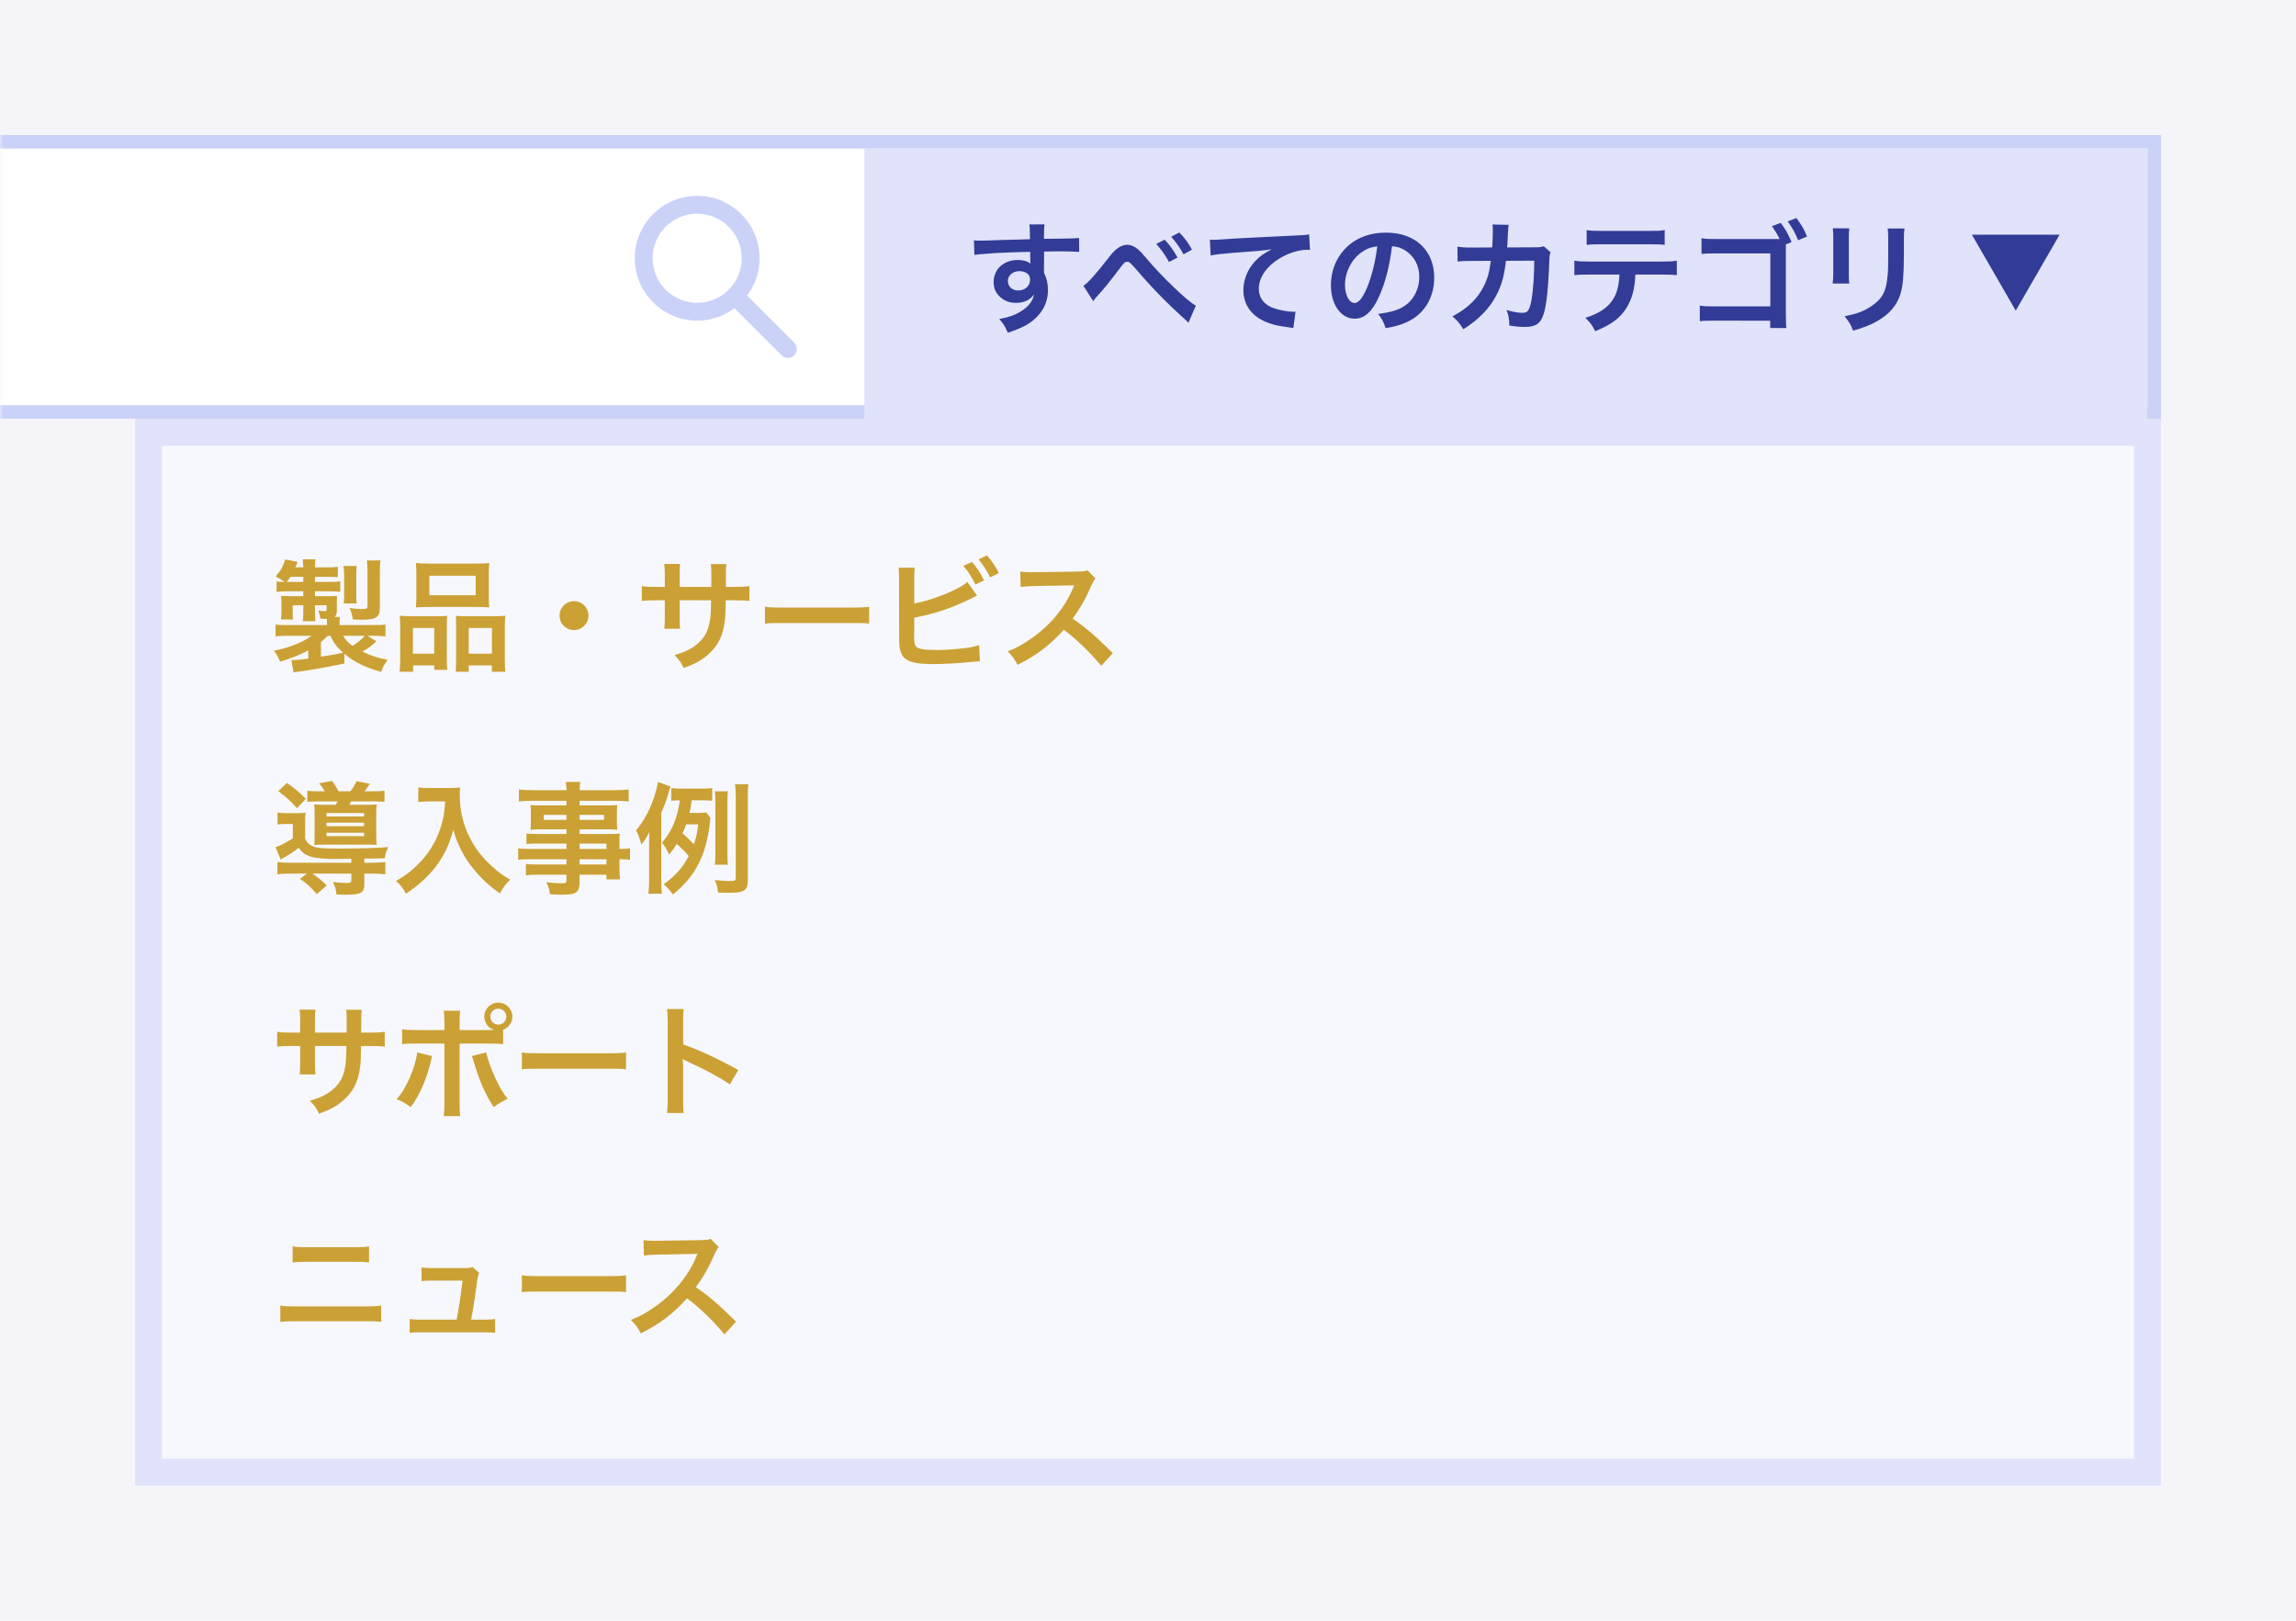 <svg width="340" height="240" viewBox="0 0 340 240" fill="none" xmlns="http://www.w3.org/2000/svg">
<rect width="340" height="240" fill="#F5F5F9"/>
<mask id="mask0_150_47761" style="mask-type:alpha" maskUnits="userSpaceOnUse" x="0" y="0" width="340" height="240">
<rect width="340" height="240" fill="#F5F5F9"/>
</mask>
<g mask="url(#mask0_150_47761)">
<path d="M20 62H320V220H20V62Z" fill="#E0E3F9"/>
<rect x="-1" y="21" width="320" height="40" fill="white" stroke="#CBD2F8" stroke-width="2"/>
<path d="M24 66H316V216H24V66Z" fill="white" fill-opacity="0.75"/>
<path d="M50.998 96.812V98.252C48.226 98.828 46.264 99.17 44.356 99.44C43.888 99.494 43.816 99.512 43.474 99.566L43.15 97.748C43.222 97.748 43.276 97.748 43.33 97.748C43.852 97.748 44.554 97.676 45.652 97.532V96.308C44.374 96.992 43.204 97.46 41.476 97.982C41.17 97.244 41.008 96.938 40.558 96.362C42.898 95.894 44.878 95.102 46.138 94.148H42.736C41.692 94.148 41.386 94.166 40.81 94.238V92.492C41.35 92.546 41.764 92.564 42.808 92.564H48.424V92.258C48.424 92.078 48.406 91.79 48.388 91.646C47.992 91.646 47.866 91.628 47.416 91.61C47.38 91.178 47.29 90.8 47.128 90.404C47.488 90.458 47.848 90.494 48.064 90.494C48.298 90.494 48.37 90.422 48.37 90.188V89.63H46.642V90.566C46.642 91.142 46.66 91.556 46.696 91.988H44.842C44.896 91.466 44.914 91.214 44.914 90.566V89.63H43.348V90.71C43.348 91.268 43.348 91.43 43.402 91.736H41.602L41.62 91.556C41.656 91.25 41.674 90.962 41.674 90.62V89.27C41.674 88.928 41.656 88.784 41.62 88.244C41.89 88.262 42.412 88.28 42.826 88.28H44.914V87.56H42.574C41.908 87.56 41.476 87.578 40.954 87.65V86.102C41.314 86.156 41.53 86.156 42.16 86.174C41.728 85.868 41.35 85.634 40.81 85.364C41.494 84.626 41.908 83.906 42.25 82.844L44.068 83.204C43.924 83.6 43.87 83.726 43.726 84.014H44.914C44.896 83.492 44.878 83.204 44.824 82.826H46.714C46.66 83.204 46.642 83.492 46.642 84.014H48.37C49.198 84.014 49.558 83.996 50.026 83.924V85.472C49.522 85.436 49.108 85.418 48.388 85.418H46.642V86.174H48.604C49.612 86.174 49.918 86.156 50.386 86.084V87.632C49.918 87.578 49.414 87.56 48.694 87.56H46.642V88.28H48.46C49.126 88.28 49.468 88.262 49.9 88.244C49.882 88.46 49.882 88.658 49.882 89.018V90.44C49.882 90.908 49.792 91.16 49.54 91.358H50.332C50.296 91.736 50.278 91.88 50.278 92.258V92.564H55.03C56.038 92.564 56.614 92.546 57.082 92.492V94.238C56.488 94.166 56.182 94.148 55.12 94.148H54.4L55.732 94.958C55.084 95.606 54.544 96.002 53.662 96.488C55.084 97.154 55.948 97.442 57.406 97.694C56.956 98.306 56.74 98.72 56.434 99.494C54.076 98.828 52.456 98.036 50.998 96.812ZM47.524 95.066V97.244C49.306 96.974 49.774 96.884 50.8 96.65C49.864 95.804 49.378 95.156 48.928 94.148H48.55C48.226 94.454 47.884 94.778 47.524 95.066ZM54.022 94.148H50.8C51.142 94.724 51.502 95.12 52.186 95.642C52.852 95.246 53.554 94.688 54.022 94.148ZM42.466 86.174H44.914V85.418H43.006C42.808 85.724 42.718 85.85 42.466 86.174ZM52.816 89.36H50.89C50.944 88.928 50.962 88.676 50.962 88.136V85.166C50.962 84.68 50.926 84.194 50.872 83.816H52.834C52.78 84.14 52.762 84.518 52.762 85.166V88.118C52.762 88.712 52.762 89 52.816 89.36ZM56.254 84.608V89.828C56.254 90.782 56.11 91.16 55.642 91.448C55.246 91.682 54.67 91.772 53.554 91.772C53.194 91.772 52.69 91.754 52.24 91.736C52.168 91.124 52.006 90.53 51.754 90.026C52.42 90.134 53.086 90.188 53.5 90.188C53.77 90.188 54.094 90.152 54.202 90.134C54.364 90.08 54.418 89.99 54.418 89.666V84.518C54.418 83.888 54.382 83.474 54.328 82.988H56.344C56.272 83.492 56.254 83.852 56.254 84.608ZM61.654 88.298V84.968C61.654 84.32 61.636 83.834 61.582 83.366C62.122 83.438 62.644 83.456 63.616 83.456H70.402C71.41 83.456 71.986 83.438 72.454 83.366C72.4 83.816 72.382 84.266 72.382 84.95V88.28C72.382 89.018 72.4 89.468 72.454 89.954C71.896 89.9 71.536 89.882 70.582 89.882H63.454C62.518 89.882 62.122 89.9 61.582 89.954C61.636 89.45 61.654 88.964 61.654 88.298ZM63.58 85.256V88.136H70.438V85.256H63.58ZM59.26 97.532V92.906C59.26 92.258 59.242 91.7 59.188 91.178C59.728 91.232 60.196 91.25 60.934 91.25H64.876C65.398 91.25 65.794 91.232 66.226 91.196C66.172 91.574 66.172 91.844 66.172 92.762V97.568C66.172 98.306 66.19 98.792 66.244 99.188H64.3V98.54H61.168V99.476H59.17C59.242 98.954 59.26 98.468 59.26 97.532ZM61.15 92.996V96.794H64.3V92.996H61.15ZM68.836 91.25H73.228C73.966 91.25 74.38 91.232 74.83 91.178C74.776 91.682 74.758 92.168 74.758 92.906V97.55C74.758 98.522 74.776 98.99 74.848 99.476H72.832V98.54H69.412V99.476H67.486C67.522 98.972 67.54 98.612 67.54 97.874V92.672C67.54 91.862 67.54 91.574 67.504 91.196C67.918 91.232 68.296 91.25 68.836 91.25ZM69.412 92.996V96.794H72.85V92.996H69.412ZM85 89.018C86.188 89.018 87.142 89.972 87.142 91.16C87.142 92.348 86.188 93.302 85 93.302C83.812 93.302 82.858 92.348 82.858 91.16C82.858 89.972 83.812 89.018 85 89.018ZM100.642 86.912H105.322L105.34 86.102V85.526C105.34 84.338 105.322 83.942 105.25 83.528H107.572C107.518 83.942 107.5 84.032 107.5 84.734C107.5 85.832 107.5 85.832 107.482 86.912H108.634C109.912 86.912 110.272 86.894 110.974 86.786V88.982C110.344 88.91 109.858 88.892 108.67 88.892H107.464C107.428 91.052 107.428 91.178 107.338 91.862C107.086 94.166 106.312 95.696 104.746 97.028C103.774 97.856 102.892 98.324 101.236 98.918C100.894 98.144 100.66 97.802 99.886 97.01C101.596 96.488 102.46 96.056 103.324 95.3C104.548 94.238 105.07 93.05 105.232 90.98C105.268 90.566 105.268 90.134 105.304 88.892H100.642V91.592C100.642 92.348 100.66 92.636 100.714 93.104H98.374C98.428 92.708 98.446 92.222 98.446 91.556V88.892H97.348C96.16 88.892 95.674 88.91 95.044 88.982V86.786C95.746 86.894 96.106 86.912 97.384 86.912H98.446V85.112C98.446 84.356 98.428 83.978 98.356 83.51H100.714C100.642 84.104 100.642 84.14 100.642 85.058V86.912ZM113.278 92.348V89.846C114.07 89.954 114.412 89.972 116.194 89.972H125.788C127.57 89.972 127.912 89.954 128.704 89.846V92.348C127.984 92.258 127.786 92.258 125.77 92.258H116.212C114.196 92.258 113.998 92.258 113.278 92.348ZM135.382 85.742V89.378C138.1 88.874 142.078 87.272 143.248 86.174L144.688 88.208C144.562 88.262 144.022 88.514 143.068 88.982C140.62 90.152 138.1 90.962 135.382 91.466V93.842C135.364 93.932 135.364 94.022 135.364 94.076C135.364 95.12 135.436 95.534 135.688 95.786C135.994 96.11 137.02 96.254 138.766 96.254C139.972 96.254 141.628 96.146 142.942 95.966C143.806 95.858 144.202 95.768 144.994 95.534L145.102 97.928C144.724 97.928 144.634 97.946 142.726 98.126C141.664 98.234 139.396 98.342 138.298 98.342C136.03 98.342 134.788 98.108 134.086 97.568C133.582 97.19 133.312 96.614 133.204 95.732C133.168 95.426 133.15 95.12 133.15 94.076L133.132 85.724C133.132 84.806 133.132 84.518 133.06 84.068H135.472C135.4 84.5 135.382 84.824 135.382 85.742ZM142.654 83.798L143.932 83.222C144.652 84.032 145.138 84.77 145.732 85.958L144.436 86.552C143.878 85.4 143.41 84.68 142.654 83.798ZM147.91 84.86L146.632 85.508C146.146 84.518 145.588 83.654 144.904 82.826L146.146 82.25C146.938 83.15 147.424 83.852 147.91 84.86ZM164.794 96.722L163.066 98.594C161.572 96.758 159.502 94.742 157.54 93.248C155.506 95.516 153.436 97.1 150.682 98.45C150.178 97.514 149.962 97.226 149.224 96.452C150.61 95.912 151.474 95.426 152.824 94.472C155.542 92.564 157.702 89.954 158.872 87.146L159.07 86.678C158.782 86.696 158.782 86.696 153.112 86.786C152.248 86.804 151.762 86.84 151.15 86.93L151.078 84.626C151.582 84.716 151.924 84.734 152.662 84.734C152.734 84.734 152.878 84.734 153.094 84.734L159.43 84.644C160.438 84.626 160.582 84.608 161.032 84.446L162.22 85.67C161.986 85.94 161.842 86.192 161.644 86.642C160.816 88.568 159.934 90.134 158.836 91.61C159.97 92.366 160.942 93.122 162.166 94.22C162.616 94.616 162.616 94.616 164.794 96.722Z" fill="#CBA135"/>
<path d="M46.642 152.912H51.322L51.34 152.102V151.526C51.34 150.338 51.322 149.942 51.25 149.528H53.572C53.518 149.942 53.5 150.032 53.5 150.734C53.5 151.832 53.5 151.832 53.482 152.912H54.634C55.912 152.912 56.272 152.894 56.974 152.786V154.982C56.344 154.91 55.858 154.892 54.67 154.892H53.464C53.428 157.052 53.428 157.178 53.338 157.862C53.086 160.166 52.312 161.696 50.746 163.028C49.774 163.856 48.892 164.324 47.236 164.918C46.894 164.144 46.66 163.802 45.886 163.01C47.596 162.488 48.46 162.056 49.324 161.3C50.548 160.238 51.07 159.05 51.232 156.98C51.268 156.566 51.268 156.134 51.304 154.892H46.642V157.592C46.642 158.348 46.66 158.636 46.714 159.104H44.374C44.428 158.708 44.446 158.222 44.446 157.556V154.892H43.348C42.16 154.892 41.674 154.91 41.044 154.982V152.786C41.746 152.894 42.106 152.912 43.384 152.912H44.446V151.112C44.446 150.356 44.428 149.978 44.356 149.51H46.714C46.642 150.104 46.642 150.14 46.642 151.058V152.912ZM68.062 152.534H72.184C72.562 152.534 72.742 152.534 73.174 152.516C72.292 152.228 71.716 151.454 71.716 150.536C71.716 149.402 72.652 148.466 73.786 148.466C74.938 148.466 75.874 149.402 75.874 150.536C75.874 151.418 75.334 152.174 74.506 152.498V154.622C73.912 154.55 73.642 154.532 72.22 154.532H68.062V163.262C68.062 164.252 68.08 164.792 68.152 165.278H65.704C65.776 164.792 65.812 164.252 65.812 163.244V154.532H61.816C60.412 154.532 60.142 154.55 59.548 154.622V152.408C60.178 152.516 60.52 152.534 61.852 152.534H65.812V151.526C65.812 150.5 65.776 150.104 65.704 149.672H68.134C68.08 150.158 68.062 150.428 68.062 151.58V152.534ZM73.786 149.366C73.138 149.366 72.616 149.888 72.616 150.536C72.616 151.184 73.138 151.724 73.786 151.724C74.452 151.724 74.974 151.184 74.974 150.536C74.974 149.888 74.452 149.366 73.786 149.366ZM61.78 155.846L63.994 156.386C63.958 156.494 63.94 156.602 63.922 156.638C63.922 156.674 63.886 156.782 63.85 156.944C63.274 159.59 62.14 162.182 60.826 163.946C59.98 163.334 59.602 163.118 58.738 162.776C60.124 161.282 61.528 158.06 61.78 155.846ZM69.862 156.386L71.986 155.846C72.544 158.186 73.984 161.3 75.172 162.704C74.254 163.154 73.912 163.37 73.102 163.946C71.806 161.93 70.996 160.076 70.15 157.214C70.006 156.728 69.988 156.656 69.862 156.386ZM77.278 158.348V155.846C78.07 155.954 78.412 155.972 80.194 155.972H89.788C91.57 155.972 91.912 155.954 92.704 155.846V158.348C91.984 158.258 91.786 158.258 89.77 158.258H80.212C78.196 158.258 77.998 158.258 77.278 158.348ZM101.236 164.81H98.77C98.86 164.234 98.878 163.748 98.878 162.794V151.256C98.878 150.374 98.842 149.906 98.77 149.42H101.236C101.164 149.96 101.164 150.194 101.164 151.31V154.658C103.63 155.522 106.456 156.836 109.336 158.456L108.076 160.58C106.582 159.554 104.71 158.528 101.704 157.142C101.29 156.944 101.236 156.926 101.092 156.836C101.146 157.34 101.164 157.556 101.164 158.06V162.812C101.164 163.748 101.182 164.216 101.236 164.81Z" fill="#CBA135"/>
<path d="M47.218 117.176H48.1C47.83 116.708 47.596 116.384 47.254 115.988L49.18 115.646C49.594 116.204 49.918 116.744 50.134 117.176H51.898C52.312 116.618 52.51 116.276 52.798 115.682L54.778 116.06C54.4 116.618 54.22 116.87 54.004 117.176H55.138C56.056 117.176 56.488 117.158 56.938 117.086V118.742C56.524 118.688 55.984 118.67 55.138 118.67H51.988C51.862 118.922 51.862 118.958 51.736 119.174H54.148C54.94 119.174 55.408 119.156 55.786 119.12C55.732 119.552 55.714 119.894 55.714 120.524V123.674C55.714 124.322 55.732 124.79 55.786 125.114C55.336 125.078 55.102 125.078 54.4 125.078H48.226C47.416 125.078 47.002 125.096 46.534 125.114C46.57 124.79 46.588 124.466 46.588 123.782V120.506C46.588 119.876 46.57 119.444 46.516 119.12C46.858 119.156 47.47 119.174 48.28 119.174H49.72C49.828 118.976 49.864 118.904 49.99 118.67H47.326C46.48 118.67 45.94 118.688 45.508 118.742V117.086C45.922 117.158 46.336 117.176 47.218 117.176ZM48.352 120.398V120.902H53.914V120.398H48.352ZM48.352 121.82V122.342H53.914V121.82H48.352ZM48.352 123.314V123.818H53.914V123.314H48.352ZM52.024 127.76V127.166C50.296 127.202 50.296 127.202 49.954 127.202C46.318 127.202 45.076 126.842 44.248 125.528C43.69 126.014 42.772 126.59 41.566 127.274L40.81 125.456C41.35 125.312 42.52 124.7 43.366 124.142V122.018H42.322C41.8 122.018 41.53 122.036 41.098 122.09V120.326C41.566 120.398 41.854 120.416 42.538 120.416H43.888C44.482 120.416 44.842 120.398 45.256 120.344C45.202 120.758 45.184 121.1 45.184 122.036V124.214C45.508 124.862 45.868 125.168 46.552 125.402C47.164 125.582 48.064 125.654 49.918 125.654C53.572 125.654 55.858 125.582 57.496 125.438C57.118 126.266 57.118 126.266 56.974 127.094C56.434 127.112 56.434 127.112 53.95 127.148V127.76H54.922C55.948 127.76 56.488 127.724 57.064 127.652V129.47C56.488 129.398 55.894 129.362 54.886 129.362H53.95V130.982C53.95 132.206 53.41 132.494 51.196 132.494C50.8 132.494 50.512 132.494 49.828 132.458C49.756 131.684 49.63 131.27 49.288 130.604C50.062 130.694 50.71 130.748 51.304 130.748C51.898 130.748 52.024 130.676 52.024 130.334V129.362H46.264C47.074 129.92 47.614 130.37 48.388 131.108L46.912 132.404C46.084 131.414 45.472 130.856 44.41 130.136L45.454 129.362H43.258C42.25 129.362 41.692 129.398 41.08 129.47V127.652C41.638 127.724 42.196 127.76 43.222 127.76H52.024ZM41.206 117.158L42.484 115.934C43.78 116.852 44.194 117.194 45.292 118.292L43.978 119.678C43.06 118.634 42.394 118.022 41.206 117.158ZM65.92 118.67H63.67C63.184 118.67 62.644 118.706 61.942 118.76V116.6C62.464 116.672 62.842 116.69 63.634 116.69H66.496C67.234 116.69 67.72 116.672 68.134 116.6C68.08 117.122 68.08 117.284 68.08 117.734C68.08 120.29 68.728 122.666 70.006 124.862C70.762 126.122 71.644 127.202 72.886 128.318C73.804 129.164 74.326 129.542 75.55 130.262C74.866 130.928 74.524 131.396 74.02 132.296C72.22 131.036 70.87 129.722 69.646 128.066C68.98 127.184 68.584 126.5 68.062 125.402C67.594 124.412 67.432 123.962 67.144 122.846C66.496 125.15 65.776 126.68 64.57 128.282C63.418 129.776 62.068 131.036 60.106 132.35C59.728 131.558 59.314 131.018 58.63 130.46C60.16 129.578 61.042 128.894 62.248 127.634C63.652 126.176 64.75 124.25 65.326 122.306C65.686 121.064 65.848 120.128 65.92 118.67ZM83.884 125.708V124.916H79.618C78.97 124.916 78.448 124.934 77.962 124.988V123.422C78.394 123.476 78.862 123.494 79.654 123.494H83.884V122.81H80.068C79.42 122.81 78.97 122.828 78.556 122.864C78.592 122.486 78.61 122.108 78.61 121.658V120.47C78.61 119.966 78.592 119.642 78.556 119.21C79.024 119.246 79.402 119.264 80.086 119.264H83.884V118.58H78.952C78.07 118.58 77.476 118.616 76.846 118.688V116.906C77.404 116.978 78.016 117.014 79.06 117.014H83.884C83.866 116.384 83.848 116.186 83.776 115.79H85.954C85.864 116.186 85.846 116.366 85.828 117.014H90.886C91.93 117.014 92.524 116.978 93.1 116.906V118.688C92.488 118.616 91.858 118.58 90.994 118.58H85.828V119.264H89.896C90.58 119.264 90.976 119.246 91.408 119.21C91.372 119.606 91.354 119.912 91.354 120.47V121.658C91.354 122.198 91.372 122.468 91.408 122.864C91.012 122.828 90.544 122.81 89.968 122.81H85.828V123.494H89.86C90.922 123.494 91.282 123.476 91.786 123.44C91.732 123.89 91.732 124.142 91.732 125.078V125.708C92.506 125.708 92.938 125.672 93.298 125.618V127.328C92.866 127.274 92.524 127.238 91.732 127.238V128.282C91.732 129.218 91.75 129.704 91.822 130.226H89.806V129.524H85.828V130.532C85.828 132.152 85.378 132.494 83.182 132.494C82.75 132.494 82.03 132.458 81.454 132.422C81.346 131.702 81.238 131.342 80.896 130.64C81.868 130.748 82.534 130.802 83.182 130.802C83.74 130.802 83.884 130.712 83.884 130.388V129.524H79.654C78.844 129.524 78.412 129.542 77.872 129.614V127.94C78.358 127.994 78.664 128.012 79.582 128.012H83.884V127.238H78.718C77.692 127.238 77.206 127.256 76.738 127.328V125.618C77.206 125.69 77.656 125.708 78.682 125.708H83.884ZM85.828 125.708H89.806V124.916H85.828V125.708ZM85.828 127.238V128.012H89.806V127.238H85.828ZM83.884 120.668H80.518V121.406H83.884V120.668ZM85.828 120.668V121.406H89.446V120.668H85.828ZM104.584 120.308L105.214 121.118C105.178 121.352 105.178 121.442 105.124 121.838C104.566 126.68 103 129.722 99.652 132.458C99.184 131.81 98.878 131.468 98.284 130.946C99.994 129.722 101.092 128.48 101.992 126.77C101.506 126.176 101.29 125.96 100.228 124.97C99.868 125.546 99.616 125.906 99.094 126.554C98.752 125.834 98.464 125.33 98.032 124.79C99.508 123.08 100.318 121.136 100.678 118.508C100.03 118.508 99.814 118.526 99.4 118.58V116.69C99.886 116.762 100.3 116.78 101.092 116.78H103.702C104.548 116.78 104.998 116.762 105.466 116.69V118.58C105.07 118.526 104.692 118.508 104.062 118.508H102.424C102.298 119.516 102.244 119.732 102.1 120.38H103.252C103.9 120.38 104.26 120.362 104.584 120.308ZM103.396 122.072H101.614C101.416 122.594 101.29 122.9 101.074 123.386C102.136 124.358 102.226 124.448 102.748 125.024C103.108 123.998 103.234 123.386 103.396 122.072ZM97.924 120.326V130.19C97.924 131.144 97.942 131.666 98.014 132.35H96.016C96.088 131.684 96.124 131.126 96.124 130.19V125.384C96.124 124.52 96.124 124.052 96.16 123.242C95.656 124.16 95.476 124.43 94.972 125.06C94.756 124.16 94.486 123.476 94.18 122.954C95.728 121.208 96.988 118.418 97.438 115.79L99.292 116.474C99.202 116.69 99.058 117.194 99.004 117.392C98.752 118.328 98.464 119.12 97.924 120.326ZM107.788 128.048H105.844C105.898 127.598 105.934 127.184 105.934 126.518V118.706C105.934 118.058 105.916 117.698 105.862 117.176H107.788C107.734 117.608 107.716 117.986 107.716 118.706V126.5C107.716 127.238 107.734 127.634 107.788 128.048ZM110.74 117.986V130.352C110.74 131.864 110.218 132.206 107.932 132.206C107.464 132.206 107.086 132.206 106.33 132.17C106.24 131.396 106.132 131 105.844 130.316C106.582 130.388 107.482 130.46 107.932 130.46C108.85 130.46 108.958 130.406 108.958 129.992V117.986C108.958 117.158 108.922 116.726 108.85 116.132H110.83C110.758 116.618 110.74 117.122 110.74 117.986Z" fill="#CBA135"/>
<path d="M43.33 186.938V184.562C43.978 184.67 44.392 184.688 45.454 184.688H52.528C53.59 184.688 54.004 184.67 54.652 184.562V186.938C54.058 186.866 53.626 186.848 52.546 186.848H45.436C44.356 186.848 43.924 186.866 43.33 186.938ZM41.512 195.74V193.328C42.196 193.436 42.592 193.454 43.816 193.454H54.148C55.372 193.454 55.768 193.436 56.452 193.328V195.74C55.822 195.668 55.354 195.65 54.184 195.65H43.78C42.61 195.65 42.142 195.668 41.512 195.74ZM69.772 195.416H71.662C72.49 195.416 72.832 195.398 73.318 195.308V197.36C72.832 197.306 72.418 197.288 71.662 197.288H62.32C61.528 197.288 61.15 197.306 60.664 197.36V195.308C61.168 195.398 61.492 195.416 62.32 195.416H67.63C67.936 193.814 68.314 191.276 68.494 189.638H64.03C63.166 189.638 62.896 189.656 62.428 189.71V187.676C62.878 187.748 63.382 187.784 64.084 187.784H68.638C69.268 187.784 69.538 187.748 69.97 187.622L70.96 188.486C70.744 189.044 70.744 189.044 70.546 190.538C70.276 192.518 70.078 193.796 69.772 195.416ZM77.278 191.348V188.846C78.07 188.954 78.412 188.972 80.194 188.972H89.788C91.57 188.972 91.912 188.954 92.704 188.846V191.348C91.984 191.258 91.786 191.258 89.77 191.258H80.212C78.196 191.258 77.998 191.258 77.278 191.348ZM109.001 195.722L107.273 197.594C105.779 195.758 103.709 193.742 101.747 192.248C99.713 194.516 97.643 196.1 94.889 197.45C94.385 196.514 94.169 196.226 93.431 195.452C94.817 194.912 95.681 194.426 97.031 193.472C99.749 191.564 101.909 188.954 103.079 186.146L103.277 185.678C102.989 185.696 102.989 185.696 97.319 185.786C96.455 185.804 95.969 185.84 95.357 185.93L95.285 183.626C95.789 183.716 96.131 183.734 96.869 183.734C96.941 183.734 97.085 183.734 97.301 183.734L103.637 183.644C104.645 183.626 104.789 183.608 105.239 183.446L106.427 184.67C106.193 184.94 106.049 185.192 105.851 185.642C105.023 187.568 104.141 189.134 103.043 190.61C104.177 191.366 105.149 192.122 106.373 193.22C106.823 193.616 106.823 193.616 109.001 195.722Z" fill="#CBA135"/>
</g>
<rect x="128" y="22" width="190" height="40" fill="#E0E3F9"/>
<path d="M117.613 50.745L110.637 43.769C111.793 42.226 112.479 40.311 112.479 38.239C112.48 33.145 108.335 29 103.24 29C98.145 29 94 33.145 94 38.24C94 43.335 98.145 47.48 103.24 47.48C105.312 47.48 107.227 46.794 108.77 45.638L115.746 52.613C115.996 52.863 116.327 53 116.679 53C117.032 53 117.364 52.863 117.613 52.614C117.863 52.364 118 52.033 118 51.679C118 51.326 117.863 50.995 117.613 50.746V50.745ZM96.641 38.24C96.641 34.601 99.601 31.641 103.24 31.641C106.878 31.641 109.839 34.601 109.839 38.24C109.839 41.878 106.878 44.839 103.24 44.839C99.601 44.839 96.641 41.878 96.641 38.24Z" fill="#CBD2F8"/>
<path d="M298.5 46L292.005 34.75L304.995 34.75L298.5 46Z" fill="#323C96"/>
<path d="M154.61 38.424L154.592 39.972C154.592 40.044 154.61 40.188 154.61 40.404C155.006 41.232 155.186 41.97 155.186 42.942C155.186 44.904 154.25 46.596 152.504 47.802C151.748 48.324 150.92 48.702 149.246 49.278C148.742 48.162 148.562 47.892 147.968 47.244C149.444 46.956 150.182 46.704 151.028 46.2C152.252 45.498 152.972 44.58 153.116 43.572C152.594 44.4 151.658 44.85 150.47 44.85C149.642 44.85 148.994 44.652 148.382 44.202C147.536 43.59 147.14 42.798 147.14 41.772C147.14 39.864 148.634 38.496 150.722 38.496C151.496 38.496 152.18 38.694 152.594 39.036C152.576 38.946 152.576 38.946 152.576 38.82C152.558 38.784 152.558 37.776 152.558 37.29C149.984 37.362 148.292 37.416 147.5 37.47C144.782 37.668 144.782 37.668 144.296 37.74L144.224 35.598C144.62 35.634 144.782 35.634 145.106 35.634C145.556 35.634 145.844 35.634 148.166 35.544C149.336 35.508 149.516 35.508 150.992 35.472C151.586 35.454 151.586 35.454 152.522 35.418C152.504 33.708 152.504 33.708 152.414 33.24L154.682 33.222C154.61 33.78 154.61 33.816 154.592 35.364C157.724 35.346 159.128 35.31 159.794 35.238L159.812 37.308C159.146 37.254 158.282 37.218 156.788 37.218C156.356 37.218 156.032 37.218 154.61 37.254V38.424ZM152.54 41.394C152.54 40.638 151.91 40.152 150.92 40.152C150.002 40.152 149.246 40.8 149.246 41.592C149.246 42.42 149.876 43.014 150.776 43.014C151.802 43.014 152.54 42.33 152.54 41.394ZM161.894 44.598L160.436 42.33C161.192 41.808 162.29 40.584 164.36 37.92C164.828 37.344 165.134 37.02 165.476 36.786C165.962 36.426 166.466 36.246 166.916 36.246C167.456 36.246 167.996 36.48 168.536 36.93C168.788 37.146 169.184 37.56 169.742 38.226C171.974 40.908 176.042 44.796 177.086 45.246L175.988 47.802C175.808 47.586 175.772 47.55 175.466 47.28C172.91 44.994 170.516 42.546 168.464 40.134C167.348 38.856 167.24 38.766 166.898 38.766C166.61 38.766 166.43 38.928 165.818 39.738C164.432 41.592 163.46 42.798 162.272 44.094C162.056 44.346 162.038 44.364 161.894 44.598ZM171.218 36.12L172.478 35.49C173.252 36.336 173.756 37.02 174.368 38.136L173.108 38.802C172.514 37.704 171.992 36.984 171.218 36.12ZM176.51 36.966L175.268 37.668C174.728 36.678 174.134 35.832 173.432 35.058L174.638 34.428C175.448 35.256 175.952 35.94 176.51 36.966ZM179.282 37.83L179.156 35.49C179.552 35.508 179.75 35.508 179.84 35.508C180.164 35.508 180.164 35.508 182.81 35.328C183.818 35.274 186.806 35.112 191.792 34.878C193.268 34.806 193.538 34.788 193.862 34.698L193.988 37.002C193.79 36.984 193.79 36.984 193.61 36.984C192.53 36.984 191.198 37.344 190.046 37.956C187.76 39.144 186.41 40.944 186.41 42.762C186.41 44.166 187.292 45.246 188.804 45.696C189.686 45.966 190.838 46.164 191.486 46.164C191.504 46.164 191.666 46.164 191.846 46.146L191.522 48.594C191.306 48.54 191.216 48.522 190.91 48.486C188.93 48.234 187.796 47.91 186.698 47.298C185.042 46.362 184.124 44.832 184.124 42.96C184.124 41.43 184.736 39.918 185.834 38.712C186.518 37.974 187.166 37.506 188.336 36.912C186.878 37.128 186.176 37.182 182.27 37.47C181.064 37.56 179.984 37.686 179.282 37.83ZM206.138 36.462C205.796 39.288 205.166 41.772 204.266 43.806C203.24 46.128 202.088 47.19 200.612 47.19C198.56 47.19 197.084 45.102 197.084 42.204C197.084 40.224 197.786 38.37 199.064 36.966C200.576 35.31 202.7 34.446 205.256 34.446C209.576 34.446 212.384 37.074 212.384 41.124C212.384 44.238 210.764 46.722 208.01 47.838C207.146 48.198 206.444 48.378 205.184 48.594C204.878 47.64 204.662 47.244 204.086 46.488C205.742 46.272 206.822 45.984 207.668 45.498C209.234 44.634 210.17 42.924 210.17 40.998C210.17 39.27 209.396 37.866 207.956 37.002C207.398 36.678 206.93 36.534 206.138 36.462ZM203.942 36.48C203.006 36.588 202.358 36.84 201.62 37.362C200.108 38.442 199.172 40.296 199.172 42.222C199.172 43.698 199.802 44.868 200.594 44.868C201.188 44.868 201.8 44.112 202.448 42.564C203.132 40.944 203.726 38.514 203.942 36.48ZM228.602 36.462L229.628 37.362C229.484 37.686 229.448 37.938 229.43 38.568C229.376 40.602 229.178 43.374 228.998 44.562C228.53 47.676 227.9 48.414 225.74 48.414C225.056 48.414 224.444 48.36 223.508 48.216C223.472 47.082 223.418 46.74 223.094 45.912C224.156 46.2 224.876 46.326 225.47 46.326C226.244 46.326 226.514 45.93 226.802 44.364C227.018 43.122 227.198 40.674 227.198 38.604L223.004 38.622C222.752 40.872 222.374 42.222 221.564 43.77C220.574 45.678 218.972 47.316 216.704 48.756C216.092 47.802 215.84 47.514 215.084 46.848C217.334 45.66 218.81 44.238 219.764 42.312C220.25 41.322 220.52 40.44 220.682 39.18C220.718 38.928 220.754 38.748 220.772 38.622L217.784 38.64C216.686 38.64 216.434 38.658 215.84 38.73L215.822 36.516C216.434 36.624 216.92 36.66 217.82 36.66L220.97 36.642C221.024 35.958 221.06 34.914 221.06 34.392V33.942C221.06 33.708 221.06 33.564 221.006 33.24L223.418 33.294C223.382 33.528 223.364 33.6 223.346 33.852C223.346 33.96 223.328 34.068 223.328 34.194C223.292 34.572 223.292 34.572 223.256 35.508C223.238 35.904 223.238 36.066 223.184 36.642L227.18 36.624C227.99 36.624 228.152 36.606 228.602 36.462ZM246.026 40.656H242.174C242.084 42.726 241.688 44.22 240.914 45.498C239.96 47.082 238.646 48.072 236.216 49.044C235.766 48.126 235.532 47.82 234.758 47.064C236.918 46.398 238.268 45.444 239.024 44.058C239.492 43.23 239.762 42.06 239.816 40.656H235.424C234.2 40.656 233.786 40.674 233.138 40.746V38.604C233.822 38.712 234.218 38.73 235.46 38.73H245.99C247.214 38.73 247.628 38.712 248.312 38.604V40.746C247.664 40.674 247.25 40.656 246.026 40.656ZM234.956 36.264V34.068C235.622 34.176 235.982 34.194 237.278 34.194H244.19C245.486 34.194 245.846 34.176 246.512 34.068V36.264C245.918 36.192 245.486 36.174 244.226 36.174H237.242C235.982 36.174 235.55 36.192 234.956 36.264ZM265.304 35.85L264.458 36.192C264.458 36.336 264.458 36.39 264.458 36.858V46.74C264.476 47.91 264.476 48.162 264.548 48.576H262.136V47.496L253.928 47.478C252.326 47.496 252.272 47.496 251.714 47.568V45.246C252.344 45.354 252.668 45.372 253.964 45.372H262.154V37.524H254.27C252.848 37.524 252.578 37.542 251.966 37.614V35.274C252.596 35.382 252.902 35.4 254.288 35.4H263.54C263.306 34.896 262.82 34.086 262.388 33.492L263.702 33.006C264.404 33.942 264.8 34.662 265.304 35.85ZM267.59 35.022L266.276 35.58C265.844 34.518 265.34 33.6 264.728 32.79L266.006 32.286C266.744 33.24 267.176 33.96 267.59 35.022ZM271.406 33.798L273.854 33.816C273.782 34.32 273.782 34.482 273.782 35.436V40.404C273.782 41.304 273.782 41.538 273.854 41.988H271.388C271.442 41.574 271.478 41.016 271.478 40.368V35.418C271.478 34.5 271.46 34.266 271.406 33.798ZM279.524 33.834H282.026C281.954 34.284 281.936 34.482 281.936 35.508V37.938C281.918 40.746 281.792 42.258 281.468 43.392C280.946 45.192 279.794 46.542 277.922 47.586C276.968 48.126 276.068 48.486 274.412 48.972C274.088 48.09 273.908 47.784 273.152 46.83C274.916 46.488 275.96 46.11 277.04 45.39C278.732 44.274 279.326 43.176 279.524 40.8C279.596 40.026 279.614 39.234 279.614 37.794V35.544C279.614 34.626 279.596 34.248 279.524 33.834Z" fill="#323C96"/>
</svg>
